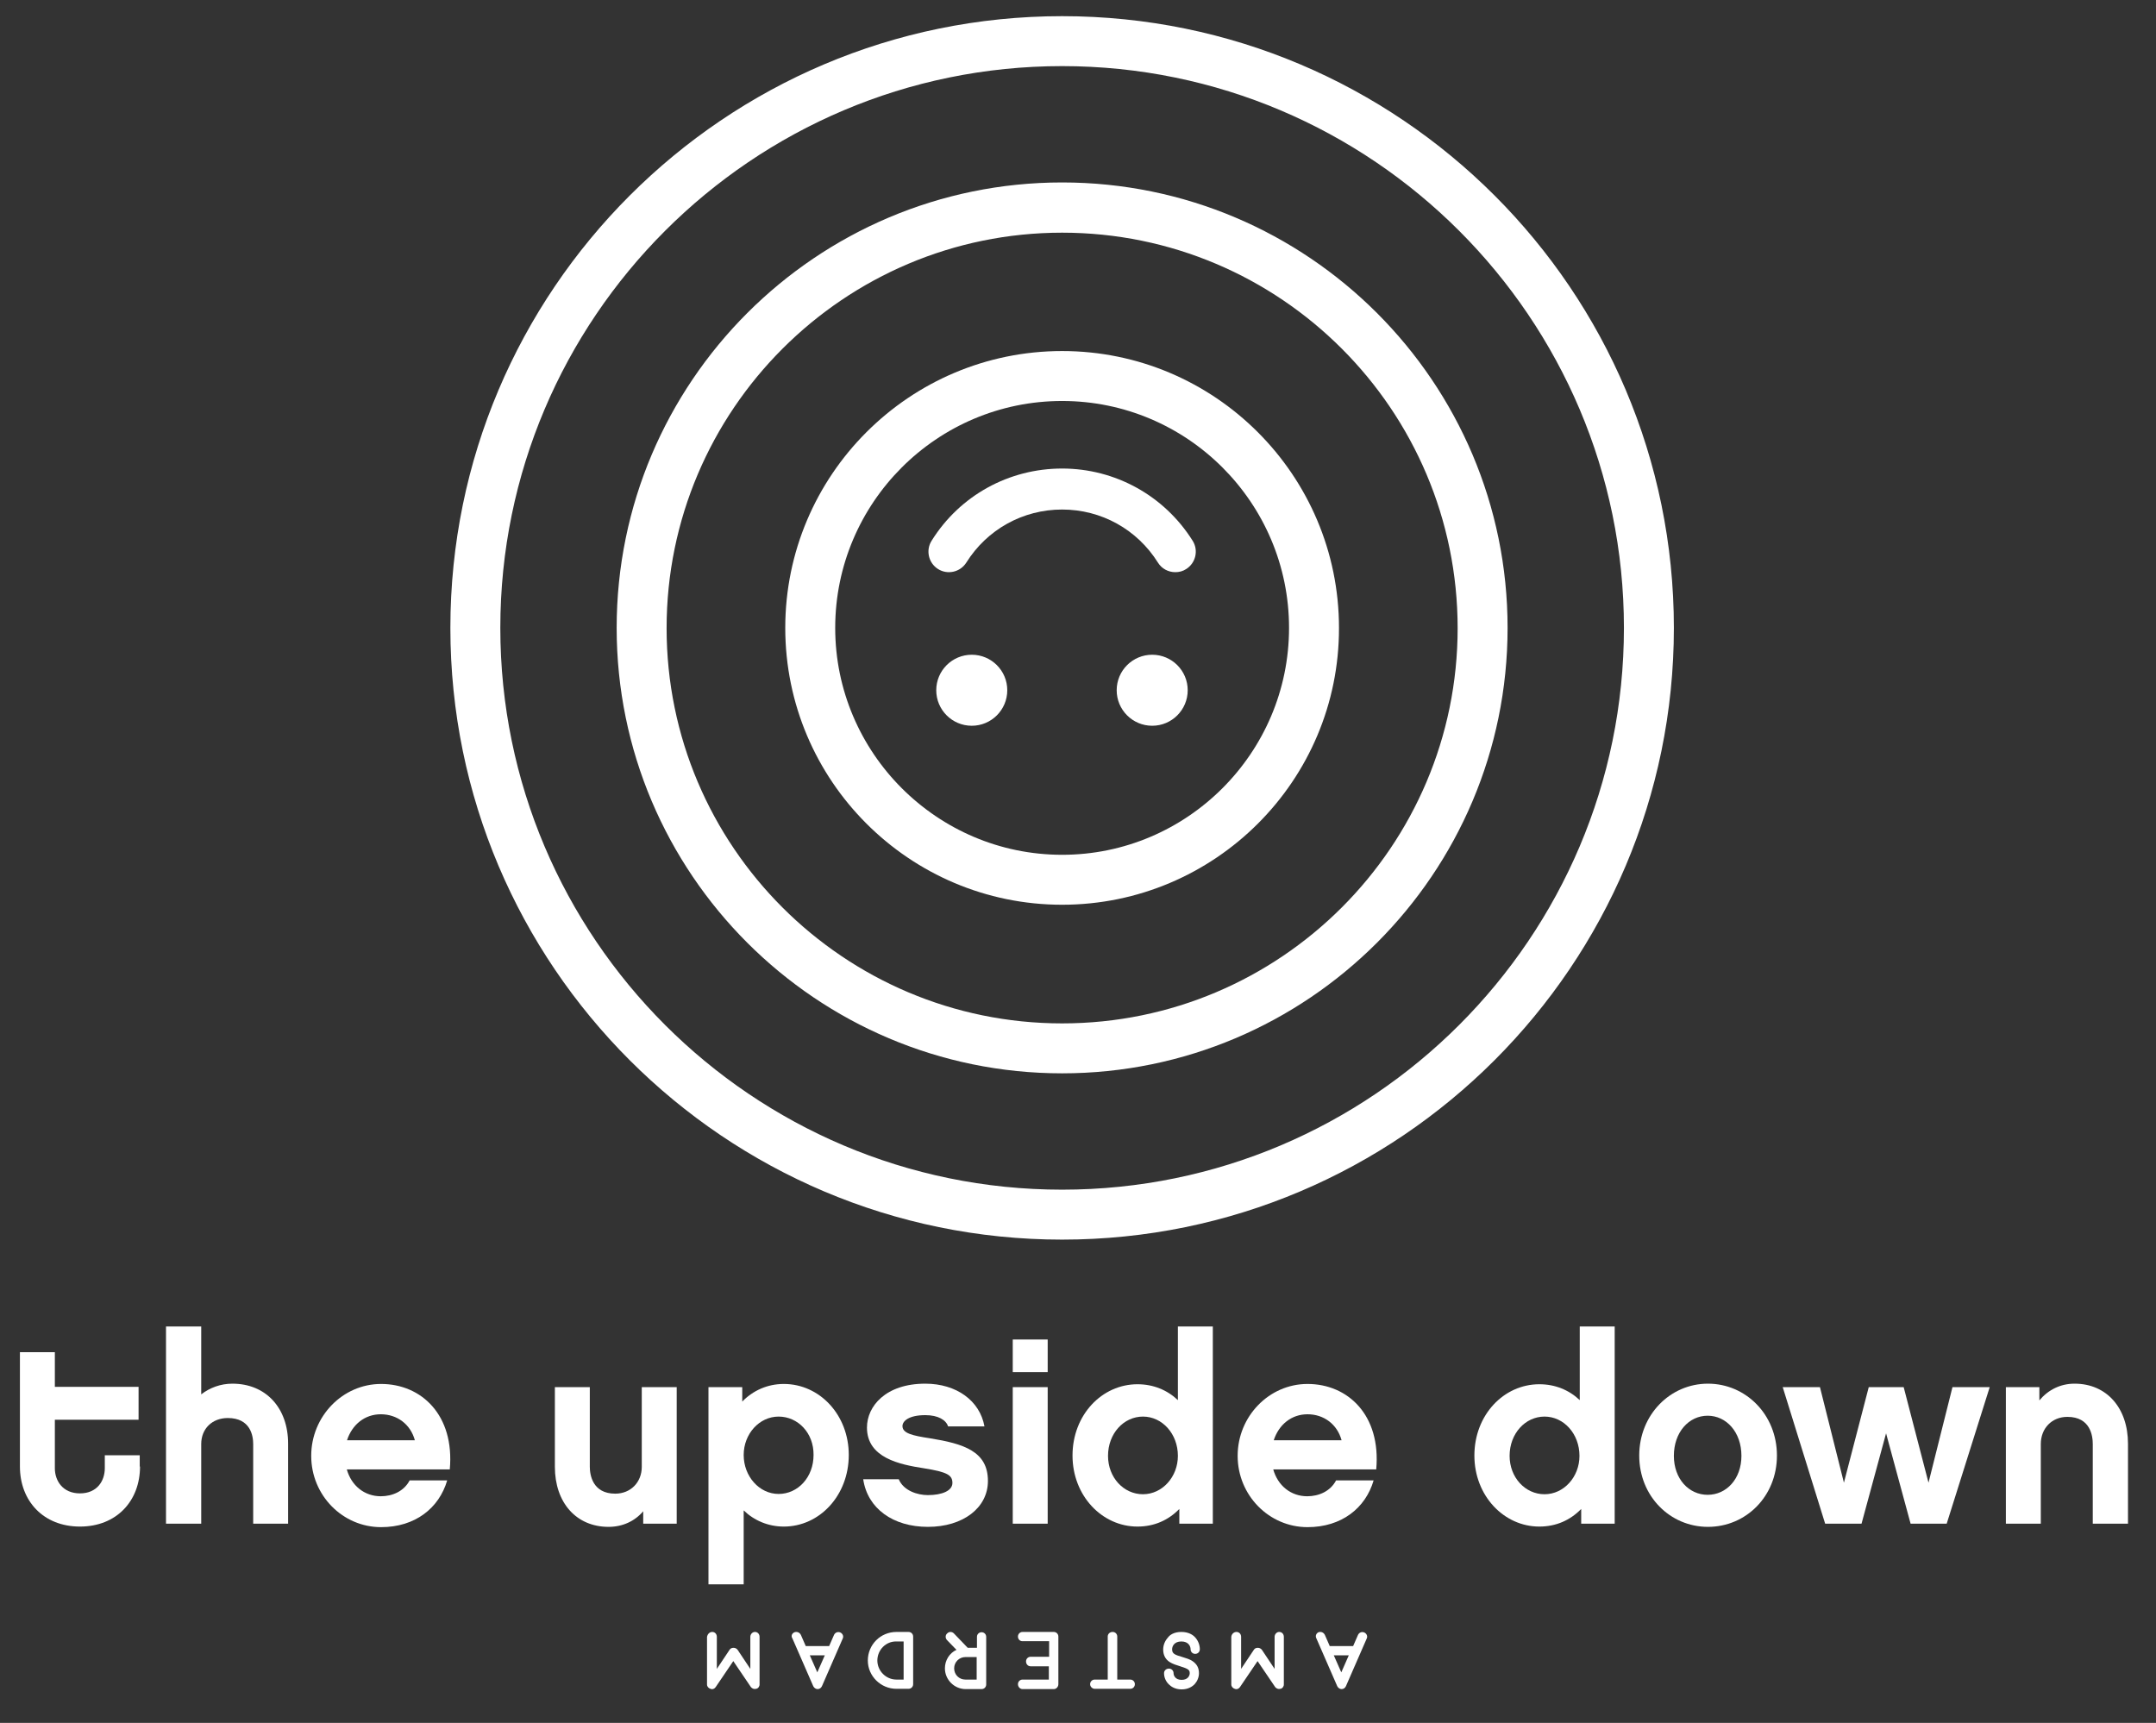 <?xml version="1.0" encoding="utf-8"?>
<!-- Generator: Adobe Illustrator 24.2.1, SVG Export Plug-In . SVG Version: 6.00 Build 0)  -->
<svg version="1.1" id="Laag_1" xmlns="http://www.w3.org/2000/svg" xmlns:xlink="http://www.w3.org/1999/xlink" x="0px" y="0px"
	 viewBox="0 0 746.8 596.8" style="enable-background:new 0 0 746.8 596.8;" xml:space="preserve">
<rect x="0" y="0" width="746.8" height="596.8" fill="#333333" stroke="none"/>
<style type="text/css">
	.st0{fill:#FFFFFF;}
</style>
<g>
	<g>
		<path class="st0" d="M48.5,508c0,11.9-8.1,20.8-20.8,20.8c-12.7,0-20.8-8.9-20.8-20.8v-39.6H19v12h29v11.4H19v16.8
			c0,4.3,2.7,8.7,8.7,8.7c6,0,8.6-4.4,8.6-8.7v-4.5h12.1V508z"/>
	</g>
	<g>
		<path class="st0" d="M99.9,527.8H87.7v-27.6c0-2.8-0.9-9-8.8-9c-5.4,0-9.2,3.7-9.2,9v27.6H57.5v-68.3h12.2V483
			c3-2.3,6.7-3.7,10.8-3.7c11.6,0,19.3,8.4,19.3,20.8V527.8z"/>
	</g>
	<g>
		<path class="st0" d="M120.1,508.9c1.6,5.8,6.2,9.4,11.8,9.4c4,0,8-1.7,10-5.5h13c-2.8,9.6-11.1,16.2-22.9,16.2
			c-13.3,0-24.2-11-24.2-24.7c0-13.7,10.9-24.9,24.2-24.9c14,0,25.5,10.8,23.8,29.6H120.1z M143.7,498.9c-1.5-5.5-6.1-9-11.8-9
			c-5.5,0-9.9,3.5-11.7,9H143.7z"/>
	</g>
	<g>
		<path class="st0" d="M234.4,527.8h-11.6v-4.3c-2.9,3.4-7.1,5.4-12,5.4c-11.2,0-18.6-8.4-18.6-20.8v-27.6h12.1v27.6
			c0,2.7,0.9,9.3,8.8,9.3c5.4,0,9.2-4,9.2-9.3v-27.6h12.1V527.8z"/>
	</g>
	<g>
		<path class="st0" d="M271.5,528.8c-5.4,0-10.3-2.1-13.9-5.6v25.6h-12.2v-68.3h11.7v5c3.7-3.8,8.7-6.1,14.4-6.1
			c12.4,0,22.5,10.7,22.5,24.6C294,518,283.9,528.8,271.5,528.8z M269.7,490.7c-6.7,0-12.1,6-12.1,13.3c0,7.4,5.4,13.5,12.1,13.5
			s12.1-5.8,12.1-13.5C281.9,496.4,276.4,490.7,269.7,490.7z"/>
	</g>
	<g>
		<path class="st0" d="M321.4,528.9c-12,0-20.9-6.3-22.4-16.5h12.3c1.7,4,6.5,5.5,10.1,5.5c4.9,0,8.5-1.5,8.5-4.2
			c0-2.7-1.7-3.8-9.9-5.1c-8.4-1.3-19.7-3.6-19.7-14.1c0-7.4,6.5-15.2,20.2-15.2c10.8,0,18.9,5.9,20.5,14.8h-12.6
			c-0.7-2.2-3.4-3.9-7.9-3.9c-5.6,0-7.9,2-7.9,3.8c0,2.5,3.5,3.3,9.4,4.2c11.8,1.9,20.2,4.5,20.2,14.8
			C342.2,522.3,333.6,528.9,321.4,528.9z"/>
	</g>
	<g>
		<path class="st0" d="M362.9,475.3h-12.1V464h12.1V475.3z M362.9,527.8h-12.1v-47.3h12.1V527.8z"/>
	</g>
	<g>
		<path class="st0" d="M420.1,527.8h-11.6v-5.1c-3.8,3.9-8.7,6.1-14.5,6.1c-12.3,0-22.5-10.7-22.5-24.6c0-14.1,10.2-24.7,22.5-24.7
			c5.5,0,10.3,2,14,5.5v-25.5h12.1V527.8z M395.9,490.7c-6.7,0-12.1,5.9-12.1,13.6c0,7.5,5.4,13.3,12.1,13.3c6.7,0,12.1-6,12.1-13.3
			C408,496.7,402.6,490.7,395.9,490.7z"/>
	</g>
	<g>
		<path class="st0" d="M441,508.9c1.6,5.8,6.2,9.4,11.8,9.4c4,0,8-1.7,10-5.5h13c-2.8,9.6-11.1,16.2-22.9,16.2
			c-13.3,0-24.2-11-24.2-24.7c0-13.7,10.9-24.9,24.2-24.9c14,0,25.5,10.8,23.8,29.6H441z M464.7,498.9c-1.5-5.5-6.1-9-11.8-9
			c-5.5,0-9.9,3.5-11.7,9H464.7z"/>
	</g>
	<g>
		<path class="st0" d="M559.3,527.8h-11.6v-5.1c-3.8,3.9-8.7,6.1-14.5,6.1c-12.3,0-22.5-10.7-22.5-24.6c0-14.1,10.2-24.7,22.5-24.7
			c5.5,0,10.3,2,14,5.5v-25.5h12.1V527.8z M535,490.7c-6.7,0-12.1,5.9-12.1,13.6c0,7.5,5.4,13.3,12.1,13.3c6.7,0,12.1-6,12.1-13.3
			C547.1,496.7,541.7,490.7,535,490.7z"/>
	</g>
	<g>
		<path class="st0" d="M615.5,504.2c0,14.1-10.7,24.7-23.9,24.7c-13.1,0-23.8-10.6-23.8-24.7c0-14.1,10.7-24.9,23.8-24.9
			C604.7,479.3,615.5,490,615.5,504.2z M603.2,504.3c0-8.2-5.2-13.9-11.7-13.9s-11.7,5.7-11.7,13.9c0,8,5.2,13.5,11.7,13.5
			S603.2,512.3,603.2,504.3z"/>
	</g>
	<g>
		<path class="st0" d="M674.3,527.8h-12.5l-8.5-31.3l-8.5,31.3h-12.6l-14.7-47.3h12.9l8.3,33.1l8.6-33.1h12.1l8.6,33.1l8.3-33.1
			h12.9L674.3,527.8z"/>
	</g>
	<g>
		<path class="st0" d="M737,527.8h-12.1v-27.6c0-2.8-0.8-9.4-8.8-9.4c-5.4,0-9.2,4-9.2,9.4v27.6h-12.1v-47.3h11.6v4.6
			c3-3.6,7.2-5.8,12.2-5.8c11.1,0,18.5,8.4,18.5,20.8V527.8z"/>
	</g>
</g>
<g>
	<g>
		<path class="st0" d="M456.7,565.4c0.2-0.1,0.5-0.1,0.7-0.1c0.6,0,1.2,0.4,1.5,1l1.7,3.9h8.1l1.7-3.9c0.4-0.8,1.3-1.2,2.2-0.8
			c0.8,0.4,1.2,1.3,0.8,2.1l-7.2,16.5c-0.3,0.6-0.8,1-1.5,1c-0.6,0-1.2-0.4-1.5-1l-7.2-16.5C455.5,566.7,455.9,565.8,456.7,565.4z
			 M462,573.4l2.6,5.9l2.6-5.9H462z"/>
	</g>
	<g>
		<path class="st0" d="M428.3,565.3c0.9,0,1.6,0.7,1.6,1.7v11.1l4.4-6.6c0.3-0.5,0.8-0.7,1.4-0.7c0.6,0,1.1,0.3,1.4,0.7l4.4,6.6
			v-11.1c0-0.9,0.7-1.7,1.6-1.7c0.9,0,1.6,0.7,1.6,1.7v16.5c0,0.7-0.5,1.4-1.2,1.5c-0.7,0.2-1.4-0.1-1.8-0.6l-6.1-9l-6.1,9
			c-0.4,0.6-1.1,0.9-1.8,0.6c-0.7-0.2-1.2-0.8-1.2-1.5v-16.5C426.6,566,427.4,565.3,428.3,565.3z"/>
	</g>
	<g>
		<path class="st0" d="M409.2,565.3c2.5,0,4,1,4.8,1.9c1,1.1,1.6,2.6,1.6,4.1c0,0.9-0.7,1.6-1.6,1.6c-0.9,0-1.6-0.7-1.6-1.6
			c0-1-0.7-2.7-3.2-2.7c-2.5,0-3.2,1.7-3.2,2.7c0,1.5,0.8,1.9,3.6,2.7c1.2,0.4,2.5,0.7,3.6,1.5c1.4,1,2.1,2.3,2.1,4.1
			c0,1.4-0.6,2.8-1.5,3.8c-0.8,0.8-2.2,1.8-4.5,1.8c-2.3,0-3.7-1-4.5-1.8c-1-1-1.6-2.4-1.6-3.8c0-0.9,0.7-1.6,1.7-1.6
			c0.9,0,1.6,0.7,1.6,1.6c0,0.8,0.6,2.3,2.8,2.3c2.2,0,2.8-1.5,2.8-2.3c0-1.1-0.4-1.5-3.3-2.4c-1.3-0.4-2.6-0.8-3.7-1.5
			c-1.5-1-2.2-2.5-2.2-4.3c0-1.5,0.6-3,1.6-4.1C405.2,566.3,406.7,565.3,409.2,565.3z"/>
	</g>
	<g>
		<path class="st0" d="M377.6,583.4c0-0.9,0.7-1.6,1.6-1.6h4.5v-14.9c0-0.9,0.7-1.6,1.7-1.6c0.9,0,1.6,0.7,1.6,1.6v14.9h4.5
			c0.9,0,1.6,0.7,1.6,1.6c0,0.9-0.7,1.6-1.6,1.6h-12.3C378.4,585,377.6,584.3,377.6,583.4z"/>
	</g>
	<g>
		<path class="st0" d="M352.6,566.9c0-0.9,0.7-1.6,1.6-1.6H365c0.9,0,1.6,0.7,1.6,1.6v16.5c0,0.9-0.7,1.7-1.6,1.7h-10.8
			c-0.9,0-1.6-0.8-1.6-1.7c0-0.9,0.7-1.6,1.6-1.6h9.1v-4.6H357c-0.9,0-1.6-0.7-1.6-1.7c0-0.9,0.7-1.6,1.6-1.6h6.4v-5.4h-9.1
			C353.3,568.6,352.6,567.8,352.6,566.9z"/>
	</g>
	<g>
		<path class="st0" d="M328,568.1c-0.6-0.7-0.6-1.7,0.1-2.3c0.3-0.3,0.7-0.5,1.1-0.5c0.5,0,0.9,0.2,1.2,0.5l4.8,5h3.2v-3.8
			c0-0.9,0.7-1.6,1.6-1.6c0.9,0,1.6,0.7,1.6,1.6v16.5c0,0.9-0.7,1.6-1.6,1.6h-5.5c-3.9,0-7.2-3.2-7.2-7.2c0-2.8,1.6-5.3,4-6.4
			L328,568.1z M338.3,574h-3.9c-2.1,0-3.9,1.7-3.9,3.9s1.7,3.9,3.9,3.9h3.9V574z"/>
	</g>
	<g>
		<path class="st0" d="M300.6,575.2c0-5.5,4.4-9.9,9.9-9.9h4.2c0.9,0,1.6,0.7,1.6,1.6v16.5c0,0.9-0.7,1.6-1.6,1.6h-4.2
			C305.1,585,300.6,580.6,300.6,575.2z M303.9,575.2c0,3.6,3,6.6,6.6,6.6h2.5v-13.2h-2.5C306.9,568.5,303.9,571.5,303.9,575.2z"/>
	</g>
	<g>
		<path class="st0" d="M275.2,565.4c0.2-0.1,0.5-0.1,0.7-0.1c0.6,0,1.2,0.4,1.5,1l1.7,3.9h8.1l1.7-3.9c0.4-0.8,1.3-1.2,2.2-0.8
			c0.8,0.4,1.2,1.3,0.8,2.1l-7.2,16.5c-0.3,0.6-0.8,1-1.5,1c-0.6,0-1.2-0.4-1.5-1l-7.2-16.5C273.9,566.7,274.3,565.8,275.2,565.4z
			 M280.5,573.4l2.6,5.9l2.6-5.9H280.5z"/>
	</g>
	<g>
		<path class="st0" d="M246.7,565.3c0.9,0,1.6,0.7,1.6,1.7v11.1l4.4-6.6c0.3-0.5,0.8-0.7,1.4-0.7c0.6,0,1.1,0.3,1.4,0.7l4.4,6.6
			v-11.1c0-0.9,0.7-1.7,1.6-1.7s1.6,0.7,1.6,1.7v16.5c0,0.7-0.5,1.4-1.2,1.5c-0.7,0.2-1.4-0.1-1.8-0.6l-6.1-9l-6.1,9
			c-0.4,0.6-1.1,0.9-1.8,0.6c-0.7-0.2-1.2-0.8-1.2-1.5v-16.5C245.1,566,245.8,565.3,246.7,565.3z"/>
	</g>
</g>
<g>
	<g>
		<g>
			<circle class="st0" cx="336.6" cy="239.1" r="12.3"/>
		</g>
		<g>
			<circle class="st0" cx="399.1" cy="239.1" r="12.3"/>
		</g>
	</g>
	<g>
		<path class="st0" d="M407.1,198.2c-2.4,0-4.7-1.2-6-3.3c-7.2-11.5-19.6-18.4-33.2-18.4s-26,6.9-33.2,18.4
			c-2.1,3.3-6.5,4.3-9.8,2.2c-3.3-2.1-4.3-6.5-2.2-9.8c9.8-15.7,26.8-25,45.2-25s35.4,9.4,45.2,25c2.1,3.3,1.1,7.7-2.2,9.8
			C409.7,197.9,408.4,198.2,407.1,198.2z"/>
	</g>
	<g>
		<path class="st0" d="M367.9,313.4c-52.9,0-95.9-43-95.9-95.9c0-52.9,43-95.9,95.9-95.9s95.9,43,95.9,95.9
			C463.9,270.4,420.8,313.4,367.9,313.4z M367.9,138.9c-43.4,0-78.6,35.3-78.6,78.6s35.3,78.6,78.6,78.6s78.6-35.3,78.6-78.6
			S411.3,138.9,367.9,138.9z"/>
		<path class="st0" d="M367.9,371.8c-85.1,0-154.3-69.2-154.3-154.3c0-85.1,69.2-154.3,154.3-154.3s154.3,69.2,154.3,154.3
			C522.2,302.6,453,371.8,367.9,371.8z M367.9,80.6c-75.5,0-137,61.4-137,137c0,75.5,61.4,136.9,137,136.9s137-61.4,137-136.9
			C504.9,142,443.5,80.6,367.9,80.6z"/>
		<path class="st0" d="M367.9,429.4c-116.8,0-211.9-95-211.9-211.9c0-116.8,95-211.9,211.9-211.9s211.9,95,211.9,211.9
			C579.8,334.3,484.8,429.4,367.9,429.4z M367.9,22.9c-107.3,0-194.6,87.3-194.6,194.6c0,107.3,87.3,194.6,194.6,194.6
			s194.6-87.3,194.6-194.6C562.5,110.2,475.2,22.9,367.9,22.9z"/>
	</g>
</g>
</svg>
